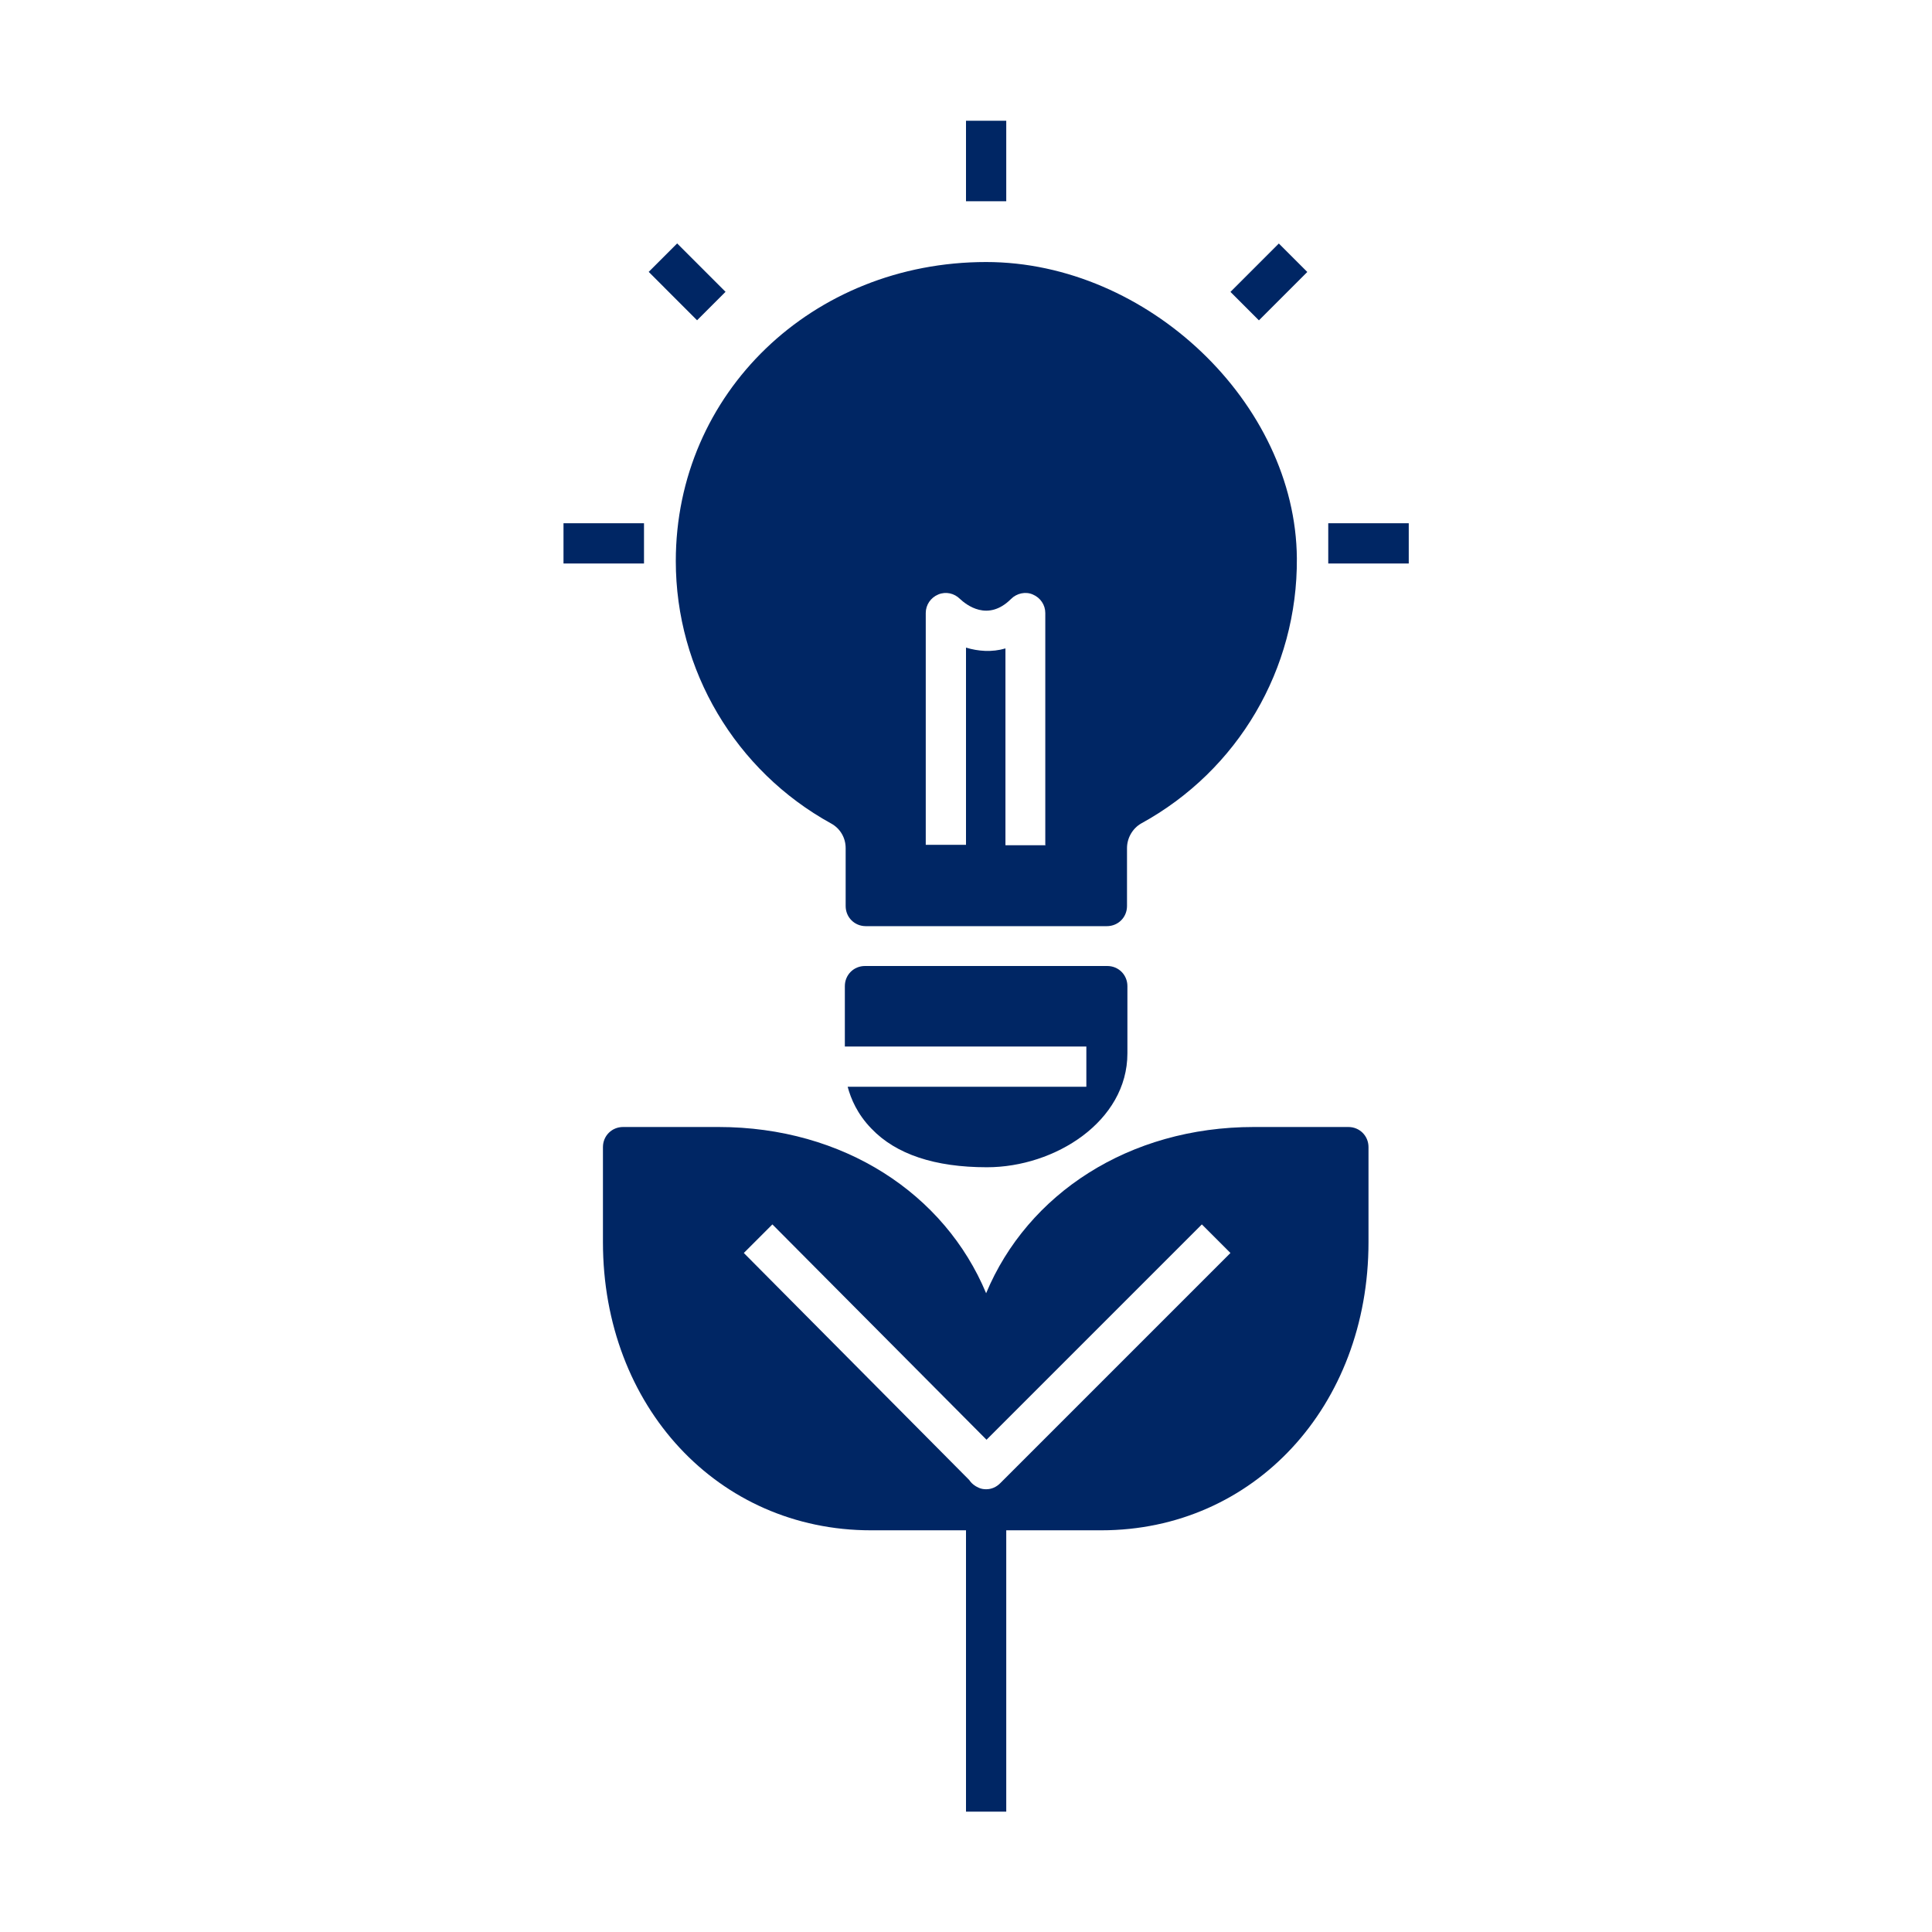 <?xml version="1.0" encoding="UTF-8"?>
<svg id="Pictograms_main_colour" data-name="Pictograms main colour" xmlns="http://www.w3.org/2000/svg" viewBox="0 0 48 48">
  <defs>
    <style>
      .cls-1 {
        fill: #002664;
      }
    </style>
  </defs>
  <rect class="cls-1" x="16.57" y="6.15" width="1" height="1.7" transform="translate(.05 14.12) rotate(-44.99)"/>
  <rect class="cls-1" x="30.68" y="6.5" width="1.7" height="1" transform="translate(4.28 24.35) rotate(-45)"/>
  <rect class="cls-1" x="24" y="3" width="1" height="2"/>
  <rect class="cls-1" x="33" y="13" width="2" height="1"/>
  <rect class="cls-1" x="14" y="13" width="2" height="1"/>
  <path class="cls-1" d="M24.5,6.51c-4.32,0-7.71,3.26-7.71,7.43,0,2.71,1.48,5.21,3.86,6.52,.22,.12,.36,.35,.36,.61v1.44c0,.28,.22,.5,.5,.5h5.99c.28,0,.5-.22,.5-.5v-1.44c0-.25,.14-.49,.35-.61h0c2.41-1.32,3.89-3.84,3.87-6.59-.03-3.85-3.71-7.36-7.72-7.36Zm1.48,14.49h-1v-4.89c-.34,.1-.68,.07-.98-.02v4.9h-1v-5.76c0-.2,.12-.38,.31-.46,.19-.08,.4-.03,.54,.11,.15,.14,.69,.58,1.27,0,.14-.14,.36-.19,.54-.11,.19,.08,.31,.26,.31,.46v5.76Z"/>
  <path class="cls-1" d="M33.5,28h-2.35c-3.1,0-5.62,1.66-6.65,4.13-1.03-2.47-3.54-4.13-6.65-4.13h-2.37c-.28,0-.5,.22-.5,.5v2.36c0,4.08,2.86,7.16,6.66,7.16h2.36v6.99h1v-6.99h2.36c3.79,0,6.64-3.08,6.64-7.16v-2.36c0-.28-.22-.5-.5-.5Zm-8.65,8.85c-.1,.1-.22,.15-.35,.15-.06,0-.13-.01-.19-.04-.09-.04-.17-.1-.23-.19l-5.6-5.64,.71-.71,5.32,5.35,5.35-5.35,.71,.71-5.71,5.71Z"/>
  <path class="cls-1" d="M27.5,24h-6.01c-.28,0-.5,.22-.5,.5v1.5h6v1h-5.93c.08,.3,.24,.68,.59,1.04,.61,.64,1.58,.96,2.87,.96,1.69,0,3.49-1.14,3.49-2.83v-1.67c0-.28-.22-.5-.5-.5Z"/>
</svg>